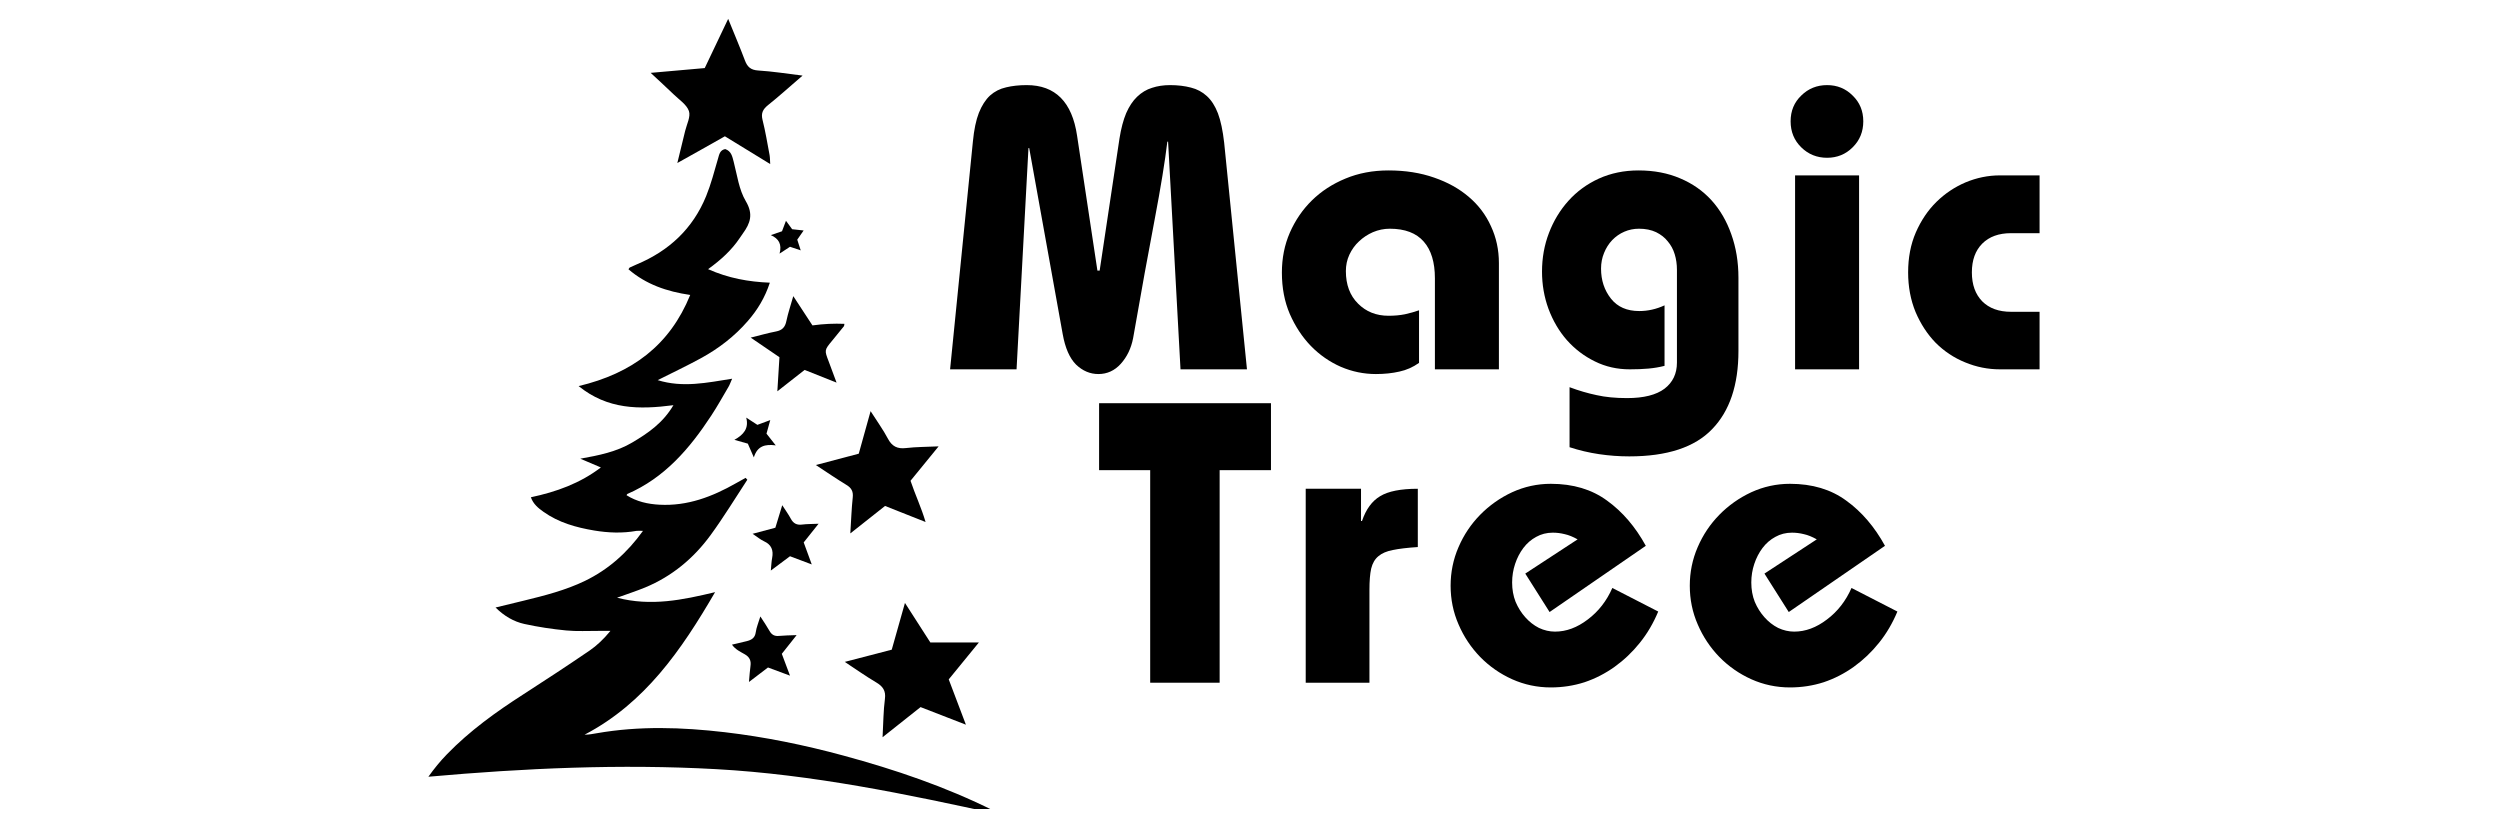 <svg version="1.0" preserveAspectRatio="xMidYMid meet" height="70" viewBox="0 0 157.5 52.5" zoomAndPan="magnify" width="210" xmlns:xlink="http://www.w3.org/1999/xlink" xmlns="http://www.w3.org/2000/svg"><defs><g></g><clipPath id="d7abcbedcc"><path clip-rule="nonzero" d="M 0.215 0.23 L 20 0.23 L 20 19 L 0.215 19 Z M 0.215 0.23"></path></clipPath><clipPath id="9f6dbbb56b"><path clip-rule="nonzero" d="M 53 0.23 L 59 0.23 L 59 19 L 53 19 Z M 53 0.23"></path></clipPath><clipPath id="aa937f74b3"><rect height="46" y="0" width="73" x="0"></rect></clipPath><clipPath id="eecff4f0f3"><path clip-rule="nonzero" d="M 26.984 1.188 L 63.387 1.188 L 63.387 50.965 L 26.984 50.965 Z M 26.984 1.188"></path></clipPath><clipPath id="9392f4265c"><path clip-rule="nonzero" d="M 0.984 8 L 37.016 8 L 37.016 49.965 L 0.984 49.965 Z M 0.984 8"></path></clipPath><clipPath id="2e8c20118c"><path clip-rule="nonzero" d="M 14 0.188 L 25 0.188 L 25 10 L 14 10 Z M 14 0.188"></path></clipPath><clipPath id="005e89e1bf"><rect height="50" y="0" width="38" x="0"></rect></clipPath></defs><g transform="matrix(1, 0, 0, 1, 59, 5)"><g clip-path="url(#aa937f74b3)"><g clip-path="url(#d7abcbedcc)"><g fill-opacity="1" fill="#000000"><g transform="translate(0.434, 18.268)"><g><path d="M 9.703 -6.219 L 9.844 -6.219 L 11.094 -14.547 C 11.195 -15.18 11.336 -15.711 11.516 -16.141 C 11.703 -16.566 11.93 -16.91 12.203 -17.172 C 12.484 -17.441 12.797 -17.629 13.141 -17.734 C 13.484 -17.848 13.863 -17.906 14.281 -17.906 C 14.77 -17.906 15.207 -17.852 15.594 -17.75 C 15.977 -17.656 16.312 -17.477 16.594 -17.219 C 16.883 -16.957 17.117 -16.594 17.297 -16.125 C 17.473 -15.656 17.602 -15.039 17.688 -14.281 L 19.125 0 L 14.938 0 L 14.156 -14.344 L 14.109 -14.344 C 13.961 -13.102 13.695 -11.473 13.312 -9.453 C 12.926 -7.441 12.473 -4.945 11.953 -1.969 C 11.828 -1.32 11.566 -0.781 11.172 -0.344 C 10.785 0.082 10.316 0.297 9.766 0.297 C 9.242 0.297 8.773 0.098 8.359 -0.297 C 7.953 -0.703 7.672 -1.344 7.516 -2.219 L 5.406 -13.938 L 5.359 -13.938 L 4.609 0 L 0.422 0 L 1.859 -14.359 C 1.93 -15.098 2.055 -15.695 2.234 -16.156 C 2.422 -16.625 2.656 -16.988 2.938 -17.25 C 3.227 -17.508 3.566 -17.68 3.953 -17.766 C 4.336 -17.859 4.77 -17.906 5.25 -17.906 C 7.051 -17.906 8.109 -16.844 8.422 -14.719 Z M 9.703 -6.219"></path></g></g></g></g><g fill-opacity="1" fill="#000000"><g transform="translate(21.087, 18.268)"><g><path d="M 14.344 0 L 10.312 0 L 10.312 -5.734 C 10.312 -6.742 10.078 -7.516 9.609 -8.047 C 9.141 -8.586 8.426 -8.859 7.469 -8.859 C 7.102 -8.859 6.75 -8.785 6.406 -8.641 C 6.07 -8.492 5.781 -8.301 5.531 -8.062 C 5.281 -7.832 5.078 -7.551 4.922 -7.219 C 4.773 -6.895 4.703 -6.551 4.703 -6.188 C 4.703 -5.332 4.957 -4.648 5.469 -4.141 C 5.977 -3.629 6.617 -3.375 7.391 -3.375 C 7.766 -3.375 8.109 -3.406 8.422 -3.469 C 8.742 -3.539 9.039 -3.625 9.312 -3.719 L 9.312 -0.406 C 8.926 -0.133 8.516 0.047 8.078 0.141 C 7.641 0.242 7.145 0.297 6.594 0.297 C 5.832 0.297 5.098 0.145 4.391 -0.156 C 3.68 -0.469 3.051 -0.906 2.5 -1.469 C 1.957 -2.031 1.516 -2.703 1.172 -3.484 C 0.836 -4.266 0.672 -5.133 0.672 -6.094 C 0.672 -7 0.836 -7.836 1.172 -8.609 C 1.516 -9.391 1.977 -10.066 2.562 -10.641 C 3.156 -11.223 3.859 -11.68 4.672 -12.016 C 5.492 -12.359 6.398 -12.531 7.391 -12.531 C 8.453 -12.531 9.41 -12.379 10.266 -12.078 C 11.117 -11.785 11.848 -11.379 12.453 -10.859 C 13.055 -10.348 13.52 -9.734 13.844 -9.016 C 14.176 -8.305 14.344 -7.531 14.344 -6.688 Z M 14.344 0"></path></g></g></g><g fill-opacity="1" fill="#000000"><g transform="translate(37.538, 18.268)"><g><path d="M 12.984 -1.156 C 12.984 0.988 12.43 2.629 11.328 3.766 C 10.234 4.91 8.492 5.484 6.109 5.484 C 5.473 5.484 4.836 5.438 4.203 5.344 C 3.566 5.25 2.945 5.102 2.344 4.906 L 2.344 1.125 C 2.926 1.344 3.492 1.508 4.047 1.625 C 4.598 1.75 5.238 1.812 5.969 1.812 C 7.02 1.812 7.805 1.613 8.328 1.219 C 8.848 0.82 9.109 0.273 9.109 -0.422 L 9.109 -6.266 C 9.109 -6.617 9.062 -6.945 8.969 -7.25 C 8.875 -7.562 8.727 -7.832 8.531 -8.062 C 8.344 -8.301 8.098 -8.492 7.797 -8.641 C 7.492 -8.785 7.133 -8.859 6.719 -8.859 C 6.395 -8.859 6.086 -8.797 5.797 -8.672 C 5.504 -8.547 5.25 -8.367 5.031 -8.141 C 4.812 -7.91 4.641 -7.641 4.516 -7.328 C 4.391 -7.023 4.328 -6.695 4.328 -6.344 C 4.328 -5.613 4.535 -4.984 4.953 -4.453 C 5.367 -3.93 5.961 -3.672 6.734 -3.672 C 7.273 -3.672 7.805 -3.789 8.328 -4.031 L 8.328 -0.219 C 7.992 -0.133 7.656 -0.078 7.312 -0.047 C 6.969 -0.016 6.578 0 6.141 0 C 5.348 0 4.613 -0.164 3.938 -0.5 C 3.258 -0.832 2.672 -1.281 2.172 -1.844 C 1.68 -2.406 1.297 -3.062 1.016 -3.812 C 0.742 -4.562 0.609 -5.344 0.609 -6.156 C 0.609 -7.02 0.754 -7.832 1.047 -8.594 C 1.336 -9.352 1.742 -10.023 2.266 -10.609 C 2.797 -11.203 3.438 -11.672 4.188 -12.016 C 4.945 -12.359 5.781 -12.531 6.688 -12.531 C 7.664 -12.531 8.539 -12.363 9.312 -12.031 C 10.082 -11.707 10.738 -11.25 11.281 -10.656 C 11.82 -10.062 12.238 -9.348 12.531 -8.516 C 12.832 -7.68 12.984 -6.766 12.984 -5.766 Z M 12.984 -1.156"></path></g></g></g><g clip-path="url(#9f6dbbb56b)"><g fill-opacity="1" fill="#000000"><g transform="translate(52.606, 18.268)"><g><path d="M 5.781 -15.625 C 5.781 -14.969 5.555 -14.422 5.109 -13.984 C 4.672 -13.547 4.133 -13.328 3.5 -13.328 C 2.863 -13.328 2.32 -13.547 1.875 -13.984 C 1.426 -14.422 1.203 -14.969 1.203 -15.625 C 1.203 -16.281 1.426 -16.82 1.875 -17.25 C 2.32 -17.688 2.863 -17.906 3.5 -17.906 C 4.133 -17.906 4.672 -17.688 5.109 -17.25 C 5.555 -16.82 5.781 -16.281 5.781 -15.625 Z M 5.516 -12.219 L 5.516 0 L 1.484 0 L 1.484 -12.219 Z M 5.516 -12.219"></path></g></g></g></g><g fill-opacity="1" fill="#000000"><g transform="translate(60.681, 18.268)"><g><path d="M 8.812 -12.219 L 8.812 -8.578 L 7.016 -8.578 C 6.242 -8.578 5.641 -8.359 5.203 -7.922 C 4.766 -7.484 4.547 -6.879 4.547 -6.109 C 4.547 -5.336 4.766 -4.727 5.203 -4.281 C 5.641 -3.844 6.242 -3.625 7.016 -3.625 L 8.812 -3.625 L 8.812 0 L 6.312 0 C 5.562 0 4.832 -0.145 4.125 -0.438 C 3.414 -0.727 2.797 -1.141 2.266 -1.672 C 1.742 -2.211 1.32 -2.859 1 -3.609 C 0.688 -4.367 0.531 -5.203 0.531 -6.109 C 0.531 -7.035 0.691 -7.875 1.016 -8.625 C 1.348 -9.383 1.781 -10.023 2.312 -10.547 C 2.852 -11.078 3.469 -11.488 4.156 -11.781 C 4.852 -12.07 5.57 -12.219 6.312 -12.219 Z M 8.812 -12.219"></path></g></g></g><g fill-opacity="1" fill="#000000"><g transform="translate(10.071, 38.011)"><g><path d="M 11 -17.609 L 11 -13.391 L 7.766 -13.391 L 7.766 0 L 3.391 0 L 3.391 -13.391 L 0.172 -13.391 L 0.172 -17.609 Z M 11 -17.609"></path></g></g></g><g fill-opacity="1" fill="#000000"><g transform="translate(22.322, 38.011)"><g><path d="M 4.422 -12.219 L 4.422 -10.188 L 4.484 -10.188 C 4.734 -10.926 5.113 -11.445 5.625 -11.75 C 6.133 -12.062 6.926 -12.219 8 -12.219 L 8 -8.547 C 7.344 -8.504 6.816 -8.441 6.422 -8.359 C 6.035 -8.285 5.734 -8.156 5.516 -7.969 C 5.297 -7.789 5.145 -7.531 5.062 -7.188 C 4.988 -6.852 4.953 -6.41 4.953 -5.859 L 4.953 0 L 0.938 0 L 0.938 -12.219 Z M 4.422 -12.219"></path></g></g></g><g fill-opacity="1" fill="#000000"><g transform="translate(31.78, 38.011)"><g><path d="M 6.844 -4.453 L 5.312 -6.875 L 8.609 -9.031 C 8.316 -9.195 8.047 -9.305 7.797 -9.359 C 7.547 -9.422 7.297 -9.453 7.047 -9.453 C 6.66 -9.453 6.312 -9.363 6 -9.188 C 5.688 -9.02 5.414 -8.785 5.188 -8.484 C 4.969 -8.191 4.797 -7.859 4.672 -7.484 C 4.547 -7.109 4.484 -6.719 4.484 -6.312 C 4.484 -5.875 4.555 -5.469 4.703 -5.094 C 4.859 -4.727 5.062 -4.406 5.312 -4.125 C 5.562 -3.844 5.848 -3.617 6.172 -3.453 C 6.504 -3.297 6.844 -3.219 7.188 -3.219 C 7.895 -3.219 8.582 -3.473 9.25 -3.984 C 9.926 -4.492 10.441 -5.156 10.797 -5.969 L 13.688 -4.484 C 13.383 -3.754 13 -3.098 12.531 -2.516 C 12.062 -1.93 11.531 -1.426 10.938 -1 C 10.352 -0.582 9.723 -0.258 9.047 -0.031 C 8.367 0.188 7.66 0.297 6.922 0.297 C 6.066 0.297 5.254 0.125 4.484 -0.219 C 3.723 -0.562 3.051 -1.031 2.469 -1.625 C 1.895 -2.219 1.441 -2.898 1.109 -3.672 C 0.773 -4.441 0.609 -5.254 0.609 -6.109 C 0.609 -6.961 0.773 -7.773 1.109 -8.547 C 1.441 -9.316 1.895 -9.992 2.469 -10.578 C 3.051 -11.172 3.723 -11.645 4.484 -12 C 5.254 -12.352 6.066 -12.531 6.922 -12.531 C 8.328 -12.531 9.508 -12.176 10.469 -11.469 C 11.438 -10.77 12.25 -9.82 12.906 -8.625 Z M 6.844 -4.453"></path></g></g></g><g fill-opacity="1" fill="#000000"><g transform="translate(46.848, 38.011)"><g><path d="M 6.844 -4.453 L 5.312 -6.875 L 8.609 -9.031 C 8.316 -9.195 8.047 -9.305 7.797 -9.359 C 7.547 -9.422 7.297 -9.453 7.047 -9.453 C 6.66 -9.453 6.312 -9.363 6 -9.188 C 5.688 -9.02 5.414 -8.785 5.188 -8.484 C 4.969 -8.191 4.797 -7.859 4.672 -7.484 C 4.547 -7.109 4.484 -6.719 4.484 -6.312 C 4.484 -5.875 4.555 -5.469 4.703 -5.094 C 4.859 -4.727 5.062 -4.406 5.312 -4.125 C 5.562 -3.844 5.848 -3.617 6.172 -3.453 C 6.504 -3.297 6.844 -3.219 7.188 -3.219 C 7.895 -3.219 8.582 -3.473 9.25 -3.984 C 9.926 -4.492 10.441 -5.156 10.797 -5.969 L 13.688 -4.484 C 13.383 -3.754 13 -3.098 12.531 -2.516 C 12.062 -1.93 11.531 -1.426 10.938 -1 C 10.352 -0.582 9.723 -0.258 9.047 -0.031 C 8.367 0.188 7.66 0.297 6.922 0.297 C 6.066 0.297 5.254 0.125 4.484 -0.219 C 3.723 -0.562 3.051 -1.031 2.469 -1.625 C 1.895 -2.219 1.441 -2.898 1.109 -3.672 C 0.773 -4.441 0.609 -5.254 0.609 -6.109 C 0.609 -6.961 0.773 -7.773 1.109 -8.547 C 1.441 -9.316 1.895 -9.992 2.469 -10.578 C 3.051 -11.172 3.723 -11.645 4.484 -12 C 5.254 -12.352 6.066 -12.531 6.922 -12.531 C 8.328 -12.531 9.508 -12.176 10.469 -11.469 C 11.438 -10.77 12.25 -9.82 12.906 -8.625 Z M 6.844 -4.453"></path></g></g></g></g></g><g clip-path="url(#eecff4f0f3)"><g transform="matrix(1, 0, 0, 1, 26, 1)"><g clip-path="url(#005e89e1bf)"><g clip-path="url(#9392f4265c)"><path fill-rule="nonzero" fill-opacity="1" d="M 10.453 23.324 C 12.281 24.801 14.258 24.809 16.426 24.527 C 15.75 25.668 14.809 26.297 13.836 26.875 C 12.844 27.465 11.727 27.688 10.559 27.898 C 10.965 28.07 11.371 28.242 11.855 28.449 C 10.543 29.449 9.062 29.984 7.445 30.328 C 7.594 30.754 7.91 31.012 8.242 31.246 C 9.199 31.926 10.297 32.23 11.434 32.422 C 12.32 32.57 13.211 32.605 14.102 32.445 C 14.203 32.43 14.312 32.445 14.508 32.445 C 13.504 33.84 12.32 34.883 10.848 35.598 C 9.625 36.188 8.316 36.52 7.004 36.84 C 6.43 36.984 5.852 37.121 5.219 37.273 C 5.766 37.812 6.363 38.16 7.031 38.309 C 7.902 38.5 8.785 38.633 9.672 38.719 C 10.352 38.785 11.043 38.742 11.73 38.746 C 11.93 38.746 12.129 38.746 12.457 38.746 C 12.02 39.277 11.602 39.672 11.141 39.988 C 9.758 40.93 8.363 41.848 6.961 42.75 C 5.242 43.855 3.59 45.043 2.16 46.516 C 1.738 46.949 1.355 47.418 0.988 47.934 C 7.047 47.395 13.078 47.121 19.125 47.457 C 25.18 47.793 31.09 49.023 37.008 50.324 C 36.871 50.238 36.738 50.145 36.594 50.07 C 33.57 48.562 30.391 47.484 27.137 46.602 C 24.68 45.934 22.191 45.426 19.664 45.129 C 16.973 44.816 14.277 44.723 11.59 45.195 C 11.348 45.238 11.105 45.285 10.828 45.285 C 14.629 43.297 16.93 39.953 19.051 36.305 C 16.992 36.801 15.012 37.211 12.875 36.656 C 13.535 36.418 14.098 36.234 14.641 36.012 C 16.336 35.309 17.703 34.172 18.773 32.703 C 19.594 31.582 20.316 30.387 21.082 29.223 C 21.043 29.184 21.008 29.145 20.973 29.105 C 20.773 29.219 20.57 29.328 20.371 29.441 C 18.875 30.293 17.309 30.891 15.551 30.797 C 14.812 30.758 14.109 30.602 13.473 30.199 C 13.5 30.156 13.504 30.129 13.52 30.121 C 15.871 29.105 17.449 27.258 18.809 25.184 C 19.199 24.59 19.543 23.969 19.902 23.359 C 19.98 23.227 20.027 23.074 20.125 22.859 C 18.539 23.109 17.023 23.441 15.434 22.949 C 16.395 22.465 17.297 22.039 18.168 21.562 C 19.281 20.953 20.277 20.188 21.113 19.223 C 21.719 18.527 22.191 17.754 22.5 16.809 C 21.152 16.754 19.891 16.527 18.609 15.957 C 19.434 15.363 20.098 14.75 20.609 13.988 C 20.672 13.895 20.738 13.797 20.805 13.703 C 21.27 13.062 21.473 12.492 20.984 11.672 C 20.555 10.949 20.441 10.035 20.223 9.195 C 20.133 8.852 20.074 8.523 19.688 8.391 C 19.355 8.457 19.312 8.723 19.234 8.996 C 19.004 9.789 18.797 10.59 18.488 11.352 C 17.652 13.406 16.145 14.809 14.105 15.66 C 13.961 15.723 13.816 15.789 13.672 15.855 C 13.652 15.863 13.645 15.891 13.594 15.965 C 14.695 16.914 16.008 17.367 17.484 17.582 C 16.195 20.75 13.828 22.52 10.453 23.324 Z M 10.453 23.324" fill="#000000"></path></g><g clip-path="url(#2e8c20118c)"><path fill-rule="nonzero" fill-opacity="1" d="M 16.672 9.27 C 17.289 8.922 17.766 8.656 18.242 8.391 C 18.699 8.133 19.156 7.875 19.668 7.586 C 20.578 8.145 21.512 8.715 22.523 9.336 C 22.508 9.098 22.512 8.93 22.484 8.77 C 22.344 8.027 22.223 7.281 22.039 6.551 C 21.934 6.129 22.062 5.883 22.387 5.621 C 23.098 5.055 23.77 4.441 24.562 3.762 C 23.547 3.637 22.656 3.496 21.762 3.441 C 21.289 3.41 21.078 3.207 20.926 2.797 C 20.613 1.965 20.262 1.145 19.875 0.188 C 19.352 1.293 18.879 2.285 18.398 3.289 C 17.289 3.387 16.199 3.48 14.992 3.59 C 15.527 4.09 15.996 4.516 16.453 4.957 C 16.793 5.289 17.262 5.59 17.402 5.996 C 17.523 6.344 17.266 6.828 17.164 7.25 C 17.02 7.867 16.863 8.484 16.672 9.27 Z M 16.672 9.27" fill="#000000"></path></g><path fill-rule="nonzero" fill-opacity="1" d="M 25.398 28.297 C 26.113 28.766 26.711 29.176 27.328 29.551 C 27.645 29.742 27.762 29.965 27.723 30.336 C 27.648 31.035 27.625 31.742 27.57 32.605 C 28.375 31.969 29.059 31.426 29.758 30.875 C 30.586 31.203 31.395 31.523 32.312 31.887 C 32.039 30.965 31.66 30.172 31.363 29.289 C 31.918 28.609 32.492 27.906 33.133 27.121 C 32.379 27.156 31.727 27.152 31.082 27.227 C 30.535 27.293 30.195 27.125 29.934 26.629 C 29.641 26.074 29.266 25.559 28.848 24.902 C 28.578 25.863 28.352 26.688 28.102 27.582 C 27.258 27.805 26.387 28.035 25.398 28.297 Z M 25.398 28.297" fill="#000000"></path><path fill-rule="nonzero" fill-opacity="1" d="M 31.012 36.984 C 30.703 38.082 30.441 39 30.18 39.93 C 29.219 40.18 28.293 40.422 27.219 40.699 C 27.938 41.172 28.547 41.605 29.188 41.984 C 29.613 42.234 29.82 42.508 29.75 43.035 C 29.652 43.777 29.652 44.531 29.602 45.445 C 30.461 44.762 31.207 44.172 31.996 43.547 C 32.895 43.895 33.801 44.25 34.852 44.656 C 34.461 43.625 34.125 42.734 33.77 41.801 C 34.387 41.043 35.012 40.281 35.668 39.477 C 34.633 39.477 33.668 39.477 32.613 39.477 C 32.137 38.734 31.621 37.93 31.012 36.984 Z M 31.012 36.984" fill="#000000"></path><path fill-rule="nonzero" fill-opacity="1" d="M 26.703 23.105 C 26.504 22.57 26.359 22.168 26.207 21.77 C 25.934 21.059 25.93 21.059 26.434 20.453 C 26.68 20.152 26.926 19.852 27.168 19.551 C 27.184 19.535 27.18 19.508 27.199 19.402 C 26.543 19.375 25.902 19.402 25.184 19.5 C 24.812 18.934 24.43 18.348 23.977 17.656 C 23.812 18.242 23.645 18.727 23.543 19.219 C 23.465 19.613 23.277 19.809 22.887 19.883 C 22.395 19.977 21.91 20.117 21.293 20.27 C 21.938 20.707 22.504 21.094 23.105 21.504 C 23.062 22.184 23.023 22.863 22.973 23.652 C 23.59 23.168 24.137 22.738 24.691 22.305 C 25.32 22.555 25.938 22.801 26.703 23.105 Z M 26.703 23.105" fill="#000000"></path><path fill-rule="nonzero" fill-opacity="1" d="M 24.188 39.012 C 23.723 39.031 23.402 39.031 23.09 39.062 C 22.797 39.094 22.613 38.992 22.473 38.738 C 22.32 38.465 22.137 38.203 21.902 37.836 C 21.781 38.234 21.656 38.523 21.613 38.828 C 21.566 39.191 21.344 39.32 21.035 39.395 C 20.746 39.461 20.457 39.531 20.113 39.613 C 20.336 39.926 20.648 40.062 20.926 40.223 C 21.227 40.398 21.328 40.625 21.281 40.957 C 21.238 41.246 21.223 41.543 21.184 41.965 C 21.633 41.625 21.996 41.344 22.383 41.051 C 22.809 41.211 23.227 41.363 23.77 41.566 C 23.57 41.043 23.418 40.629 23.254 40.191 C 23.539 39.832 23.82 39.477 24.188 39.012 Z M 24.188 39.012" fill="#000000"></path><path fill-rule="nonzero" fill-opacity="1" d="M 23.77 34.043 C 24.227 34.215 24.625 34.363 25.141 34.559 C 24.945 34.027 24.793 33.613 24.633 33.172 C 24.914 32.816 25.195 32.465 25.57 31.996 C 25.148 32.016 24.84 32.008 24.539 32.047 C 24.195 32.094 23.977 31.973 23.816 31.672 C 23.68 31.414 23.504 31.176 23.281 30.828 C 23.121 31.352 22.992 31.777 22.848 32.246 C 22.422 32.359 21.984 32.477 21.414 32.629 C 21.703 32.824 21.902 32.992 22.129 33.098 C 22.602 33.312 22.738 33.664 22.645 34.152 C 22.602 34.371 22.594 34.602 22.562 34.945 C 23.008 34.609 23.375 34.336 23.77 34.043 Z M 23.77 34.043" fill="#000000"></path><path fill-rule="nonzero" fill-opacity="1" d="M 21.012 25.309 C 21.188 25.984 20.859 26.379 20.266 26.711 C 20.602 26.805 20.84 26.871 21.113 26.949 C 21.219 27.188 21.332 27.449 21.492 27.816 C 21.711 27.098 22.195 26.969 22.871 27.059 C 22.637 26.762 22.473 26.555 22.289 26.32 C 22.359 26.07 22.43 25.809 22.527 25.465 C 22.242 25.57 22.004 25.66 21.715 25.766 C 21.496 25.625 21.254 25.465 21.012 25.309 Z M 21.012 25.309" fill="#000000"></path><path fill-rule="nonzero" fill-opacity="1" d="M 24.227 14.098 C 24.355 13.91 24.469 13.746 24.629 13.52 C 24.355 13.488 24.145 13.465 23.906 13.441 C 23.797 13.293 23.676 13.129 23.516 12.91 C 23.426 13.152 23.348 13.355 23.266 13.57 C 23.055 13.645 22.84 13.715 22.562 13.812 C 23.066 14.035 23.27 14.391 23.113 14.977 C 23.391 14.793 23.578 14.672 23.77 14.547 C 23.973 14.617 24.164 14.68 24.445 14.773 C 24.363 14.516 24.305 14.336 24.227 14.098 Z M 24.227 14.098" fill="#000000"></path></g></g></g></svg>